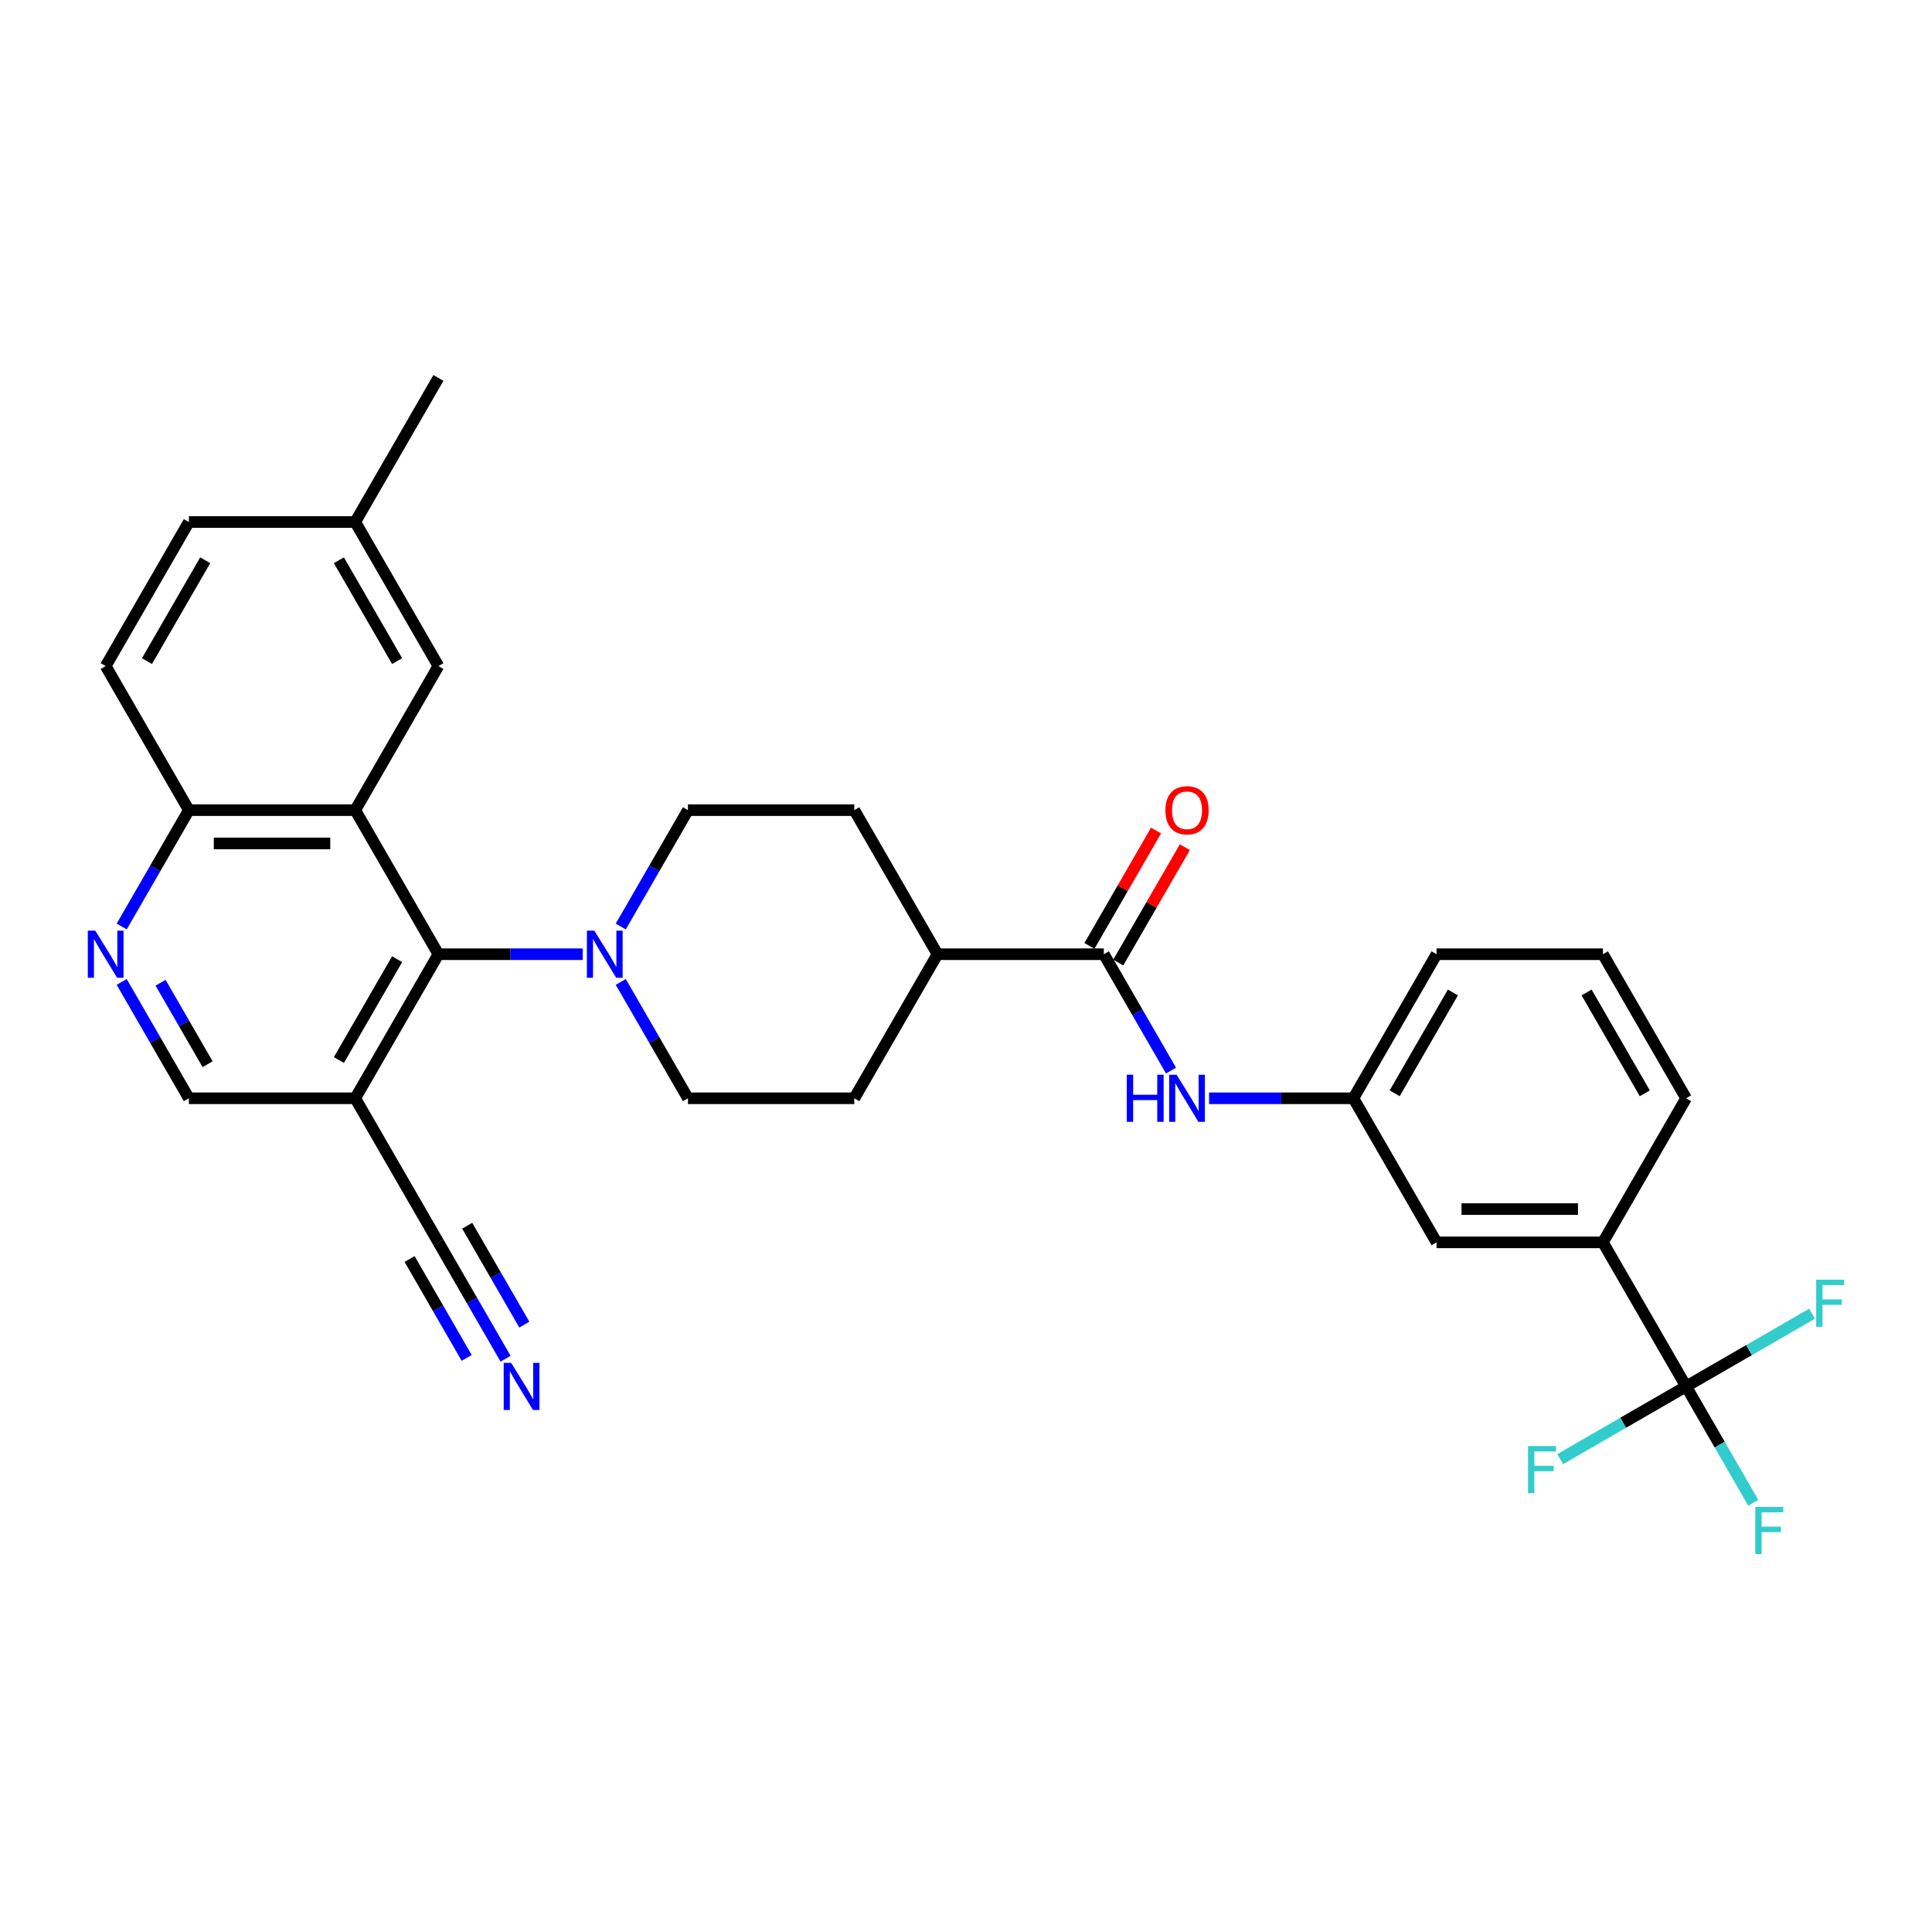 <?xml version='1.0' encoding='iso-8859-1'?>
<svg version='1.1' baseProfile='full'
              xmlns='http://www.w3.org/2000/svg'
                      xmlns:rdkit='http://www.rdkit.org/xml'
                      xmlns:xlink='http://www.w3.org/1999/xlink'
                  xml:space='preserve'
width='1000px' height='1000px' viewBox='0 0 1000 1000'>
<!-- END OF HEADER -->
<rect style='opacity:1.0;fill:#FFFFFF;stroke:none' width='1000' height='1000' x='0' y='0'> </rect>
<path class='bond-0' d='M 183.864,419.332 L 226.918,493.904' style='fill:none;fill-rule:evenodd;stroke:#000000;stroke-width:6px;stroke-linecap:butt;stroke-linejoin:miter;stroke-opacity:1' />
<path class='bond-9' d='M 183.864,419.332 L 97.756,419.332' style='fill:none;fill-rule:evenodd;stroke:#000000;stroke-width:6px;stroke-linecap:butt;stroke-linejoin:miter;stroke-opacity:1' />
<path class='bond-9' d='M 170.948,436.554 L 110.672,436.554' style='fill:none;fill-rule:evenodd;stroke:#000000;stroke-width:6px;stroke-linecap:butt;stroke-linejoin:miter;stroke-opacity:1' />
<path class='bond-11' d='M 183.864,419.332 L 226.918,344.761' style='fill:none;fill-rule:evenodd;stroke:#000000;stroke-width:6px;stroke-linecap:butt;stroke-linejoin:miter;stroke-opacity:1' />
<path class='bond-2' d='M 226.918,493.904 L 264.271,493.904' style='fill:none;fill-rule:evenodd;stroke:#000000;stroke-width:6px;stroke-linecap:butt;stroke-linejoin:miter;stroke-opacity:1' />
<path class='bond-2' d='M 264.271,493.904 L 301.624,493.904' style='fill:none;fill-rule:evenodd;stroke:#0000FF;stroke-width:6px;stroke-linecap:butt;stroke-linejoin:miter;stroke-opacity:1' />
<path class='bond-3' d='M 226.918,493.904 L 183.864,568.475' style='fill:none;fill-rule:evenodd;stroke:#000000;stroke-width:6px;stroke-linecap:butt;stroke-linejoin:miter;stroke-opacity:1' />
<path class='bond-3' d='M 205.545,496.479 L 175.408,548.678' style='fill:none;fill-rule:evenodd;stroke:#000000;stroke-width:6px;stroke-linecap:butt;stroke-linejoin:miter;stroke-opacity:1' />
<path class='bond-1' d='M 872.724,717.617 L 829.67,643.046' style='fill:none;fill-rule:evenodd;stroke:#000000;stroke-width:6px;stroke-linecap:butt;stroke-linejoin:miter;stroke-opacity:1' />
<path class='bond-19' d='M 872.724,717.617 L 890.11,747.73' style='fill:none;fill-rule:evenodd;stroke:#000000;stroke-width:6px;stroke-linecap:butt;stroke-linejoin:miter;stroke-opacity:1' />
<path class='bond-19' d='M 890.11,747.73 L 907.495,777.843' style='fill:none;fill-rule:evenodd;stroke:#33CCCC;stroke-width:6px;stroke-linecap:butt;stroke-linejoin:miter;stroke-opacity:1' />
<path class='bond-20' d='M 872.724,717.617 L 840.14,736.43' style='fill:none;fill-rule:evenodd;stroke:#000000;stroke-width:6px;stroke-linecap:butt;stroke-linejoin:miter;stroke-opacity:1' />
<path class='bond-20' d='M 840.14,736.43 L 807.556,755.242' style='fill:none;fill-rule:evenodd;stroke:#33CCCC;stroke-width:6px;stroke-linecap:butt;stroke-linejoin:miter;stroke-opacity:1' />
<path class='bond-21' d='M 872.724,717.617 L 905.308,698.805' style='fill:none;fill-rule:evenodd;stroke:#000000;stroke-width:6px;stroke-linecap:butt;stroke-linejoin:miter;stroke-opacity:1' />
<path class='bond-21' d='M 905.308,698.805 L 937.892,679.993' style='fill:none;fill-rule:evenodd;stroke:#33CCCC;stroke-width:6px;stroke-linecap:butt;stroke-linejoin:miter;stroke-opacity:1' />
<path class='bond-14' d='M 321.307,508.249 L 338.693,538.362' style='fill:none;fill-rule:evenodd;stroke:#0000FF;stroke-width:6px;stroke-linecap:butt;stroke-linejoin:miter;stroke-opacity:1' />
<path class='bond-14' d='M 338.693,538.362 L 356.079,568.475' style='fill:none;fill-rule:evenodd;stroke:#000000;stroke-width:6px;stroke-linecap:butt;stroke-linejoin:miter;stroke-opacity:1' />
<path class='bond-15' d='M 321.307,479.558 L 338.693,449.445' style='fill:none;fill-rule:evenodd;stroke:#0000FF;stroke-width:6px;stroke-linecap:butt;stroke-linejoin:miter;stroke-opacity:1' />
<path class='bond-15' d='M 338.693,449.445 L 356.079,419.332' style='fill:none;fill-rule:evenodd;stroke:#000000;stroke-width:6px;stroke-linecap:butt;stroke-linejoin:miter;stroke-opacity:1' />
<path class='bond-7' d='M 183.864,568.475 L 226.918,643.046' style='fill:none;fill-rule:evenodd;stroke:#000000;stroke-width:6px;stroke-linecap:butt;stroke-linejoin:miter;stroke-opacity:1' />
<path class='bond-32' d='M 183.864,568.475 L 97.756,568.475' style='fill:none;fill-rule:evenodd;stroke:#000000;stroke-width:6px;stroke-linecap:butt;stroke-linejoin:miter;stroke-opacity:1' />
<path class='bond-4' d='M 571.348,493.904 L 485.24,493.904' style='fill:none;fill-rule:evenodd;stroke:#000000;stroke-width:6px;stroke-linecap:butt;stroke-linejoin:miter;stroke-opacity:1' />
<path class='bond-6' d='M 571.348,493.904 L 588.733,524.016' style='fill:none;fill-rule:evenodd;stroke:#000000;stroke-width:6px;stroke-linecap:butt;stroke-linejoin:miter;stroke-opacity:1' />
<path class='bond-6' d='M 588.733,524.016 L 606.119,554.129' style='fill:none;fill-rule:evenodd;stroke:#0000FF;stroke-width:6px;stroke-linecap:butt;stroke-linejoin:miter;stroke-opacity:1' />
<path class='bond-18' d='M 578.805,498.209 L 596.041,468.354' style='fill:none;fill-rule:evenodd;stroke:#000000;stroke-width:6px;stroke-linecap:butt;stroke-linejoin:miter;stroke-opacity:1' />
<path class='bond-18' d='M 596.041,468.354 L 613.278,438.5' style='fill:none;fill-rule:evenodd;stroke:#FF0000;stroke-width:6px;stroke-linecap:butt;stroke-linejoin:miter;stroke-opacity:1' />
<path class='bond-18' d='M 563.89,489.598 L 581.127,459.744' style='fill:none;fill-rule:evenodd;stroke:#000000;stroke-width:6px;stroke-linecap:butt;stroke-linejoin:miter;stroke-opacity:1' />
<path class='bond-18' d='M 581.127,459.744 L 598.364,429.889' style='fill:none;fill-rule:evenodd;stroke:#FF0000;stroke-width:6px;stroke-linecap:butt;stroke-linejoin:miter;stroke-opacity:1' />
<path class='bond-5' d='M 62.985,479.558 L 80.371,449.445' style='fill:none;fill-rule:evenodd;stroke:#0000FF;stroke-width:6px;stroke-linecap:butt;stroke-linejoin:miter;stroke-opacity:1' />
<path class='bond-5' d='M 80.371,449.445 L 97.756,419.332' style='fill:none;fill-rule:evenodd;stroke:#000000;stroke-width:6px;stroke-linecap:butt;stroke-linejoin:miter;stroke-opacity:1' />
<path class='bond-12' d='M 62.985,508.249 L 80.371,538.362' style='fill:none;fill-rule:evenodd;stroke:#0000FF;stroke-width:6px;stroke-linecap:butt;stroke-linejoin:miter;stroke-opacity:1' />
<path class='bond-12' d='M 80.371,538.362 L 97.756,568.475' style='fill:none;fill-rule:evenodd;stroke:#000000;stroke-width:6px;stroke-linecap:butt;stroke-linejoin:miter;stroke-opacity:1' />
<path class='bond-12' d='M 83.115,508.672 L 95.285,529.751' style='fill:none;fill-rule:evenodd;stroke:#0000FF;stroke-width:6px;stroke-linecap:butt;stroke-linejoin:miter;stroke-opacity:1' />
<path class='bond-12' d='M 95.285,529.751 L 107.455,550.83' style='fill:none;fill-rule:evenodd;stroke:#000000;stroke-width:6px;stroke-linecap:butt;stroke-linejoin:miter;stroke-opacity:1' />
<path class='bond-16' d='M 625.802,568.475 L 663.155,568.475' style='fill:none;fill-rule:evenodd;stroke:#0000FF;stroke-width:6px;stroke-linecap:butt;stroke-linejoin:miter;stroke-opacity:1' />
<path class='bond-16' d='M 663.155,568.475 L 700.509,568.475' style='fill:none;fill-rule:evenodd;stroke:#000000;stroke-width:6px;stroke-linecap:butt;stroke-linejoin:miter;stroke-opacity:1' />
<path class='bond-8' d='M 226.918,643.046 L 244.303,673.159' style='fill:none;fill-rule:evenodd;stroke:#000000;stroke-width:6px;stroke-linecap:butt;stroke-linejoin:miter;stroke-opacity:1' />
<path class='bond-8' d='M 244.303,673.159 L 261.689,703.272' style='fill:none;fill-rule:evenodd;stroke:#0000FF;stroke-width:6px;stroke-linecap:butt;stroke-linejoin:miter;stroke-opacity:1' />
<path class='bond-8' d='M 212.003,651.657 L 226.781,677.253' style='fill:none;fill-rule:evenodd;stroke:#000000;stroke-width:6px;stroke-linecap:butt;stroke-linejoin:miter;stroke-opacity:1' />
<path class='bond-8' d='M 226.781,677.253 L 241.559,702.849' style='fill:none;fill-rule:evenodd;stroke:#0000FF;stroke-width:6px;stroke-linecap:butt;stroke-linejoin:miter;stroke-opacity:1' />
<path class='bond-8' d='M 241.832,634.435 L 256.61,660.031' style='fill:none;fill-rule:evenodd;stroke:#000000;stroke-width:6px;stroke-linecap:butt;stroke-linejoin:miter;stroke-opacity:1' />
<path class='bond-8' d='M 256.61,660.031 L 271.387,685.627' style='fill:none;fill-rule:evenodd;stroke:#0000FF;stroke-width:6px;stroke-linecap:butt;stroke-linejoin:miter;stroke-opacity:1' />
<path class='bond-24' d='M 97.756,419.332 L 54.703,344.761' style='fill:none;fill-rule:evenodd;stroke:#000000;stroke-width:6px;stroke-linecap:butt;stroke-linejoin:miter;stroke-opacity:1' />
<path class='bond-10' d='M 829.67,643.046 L 743.563,643.046' style='fill:none;fill-rule:evenodd;stroke:#000000;stroke-width:6px;stroke-linecap:butt;stroke-linejoin:miter;stroke-opacity:1' />
<path class='bond-10' d='M 816.754,625.825 L 756.479,625.825' style='fill:none;fill-rule:evenodd;stroke:#000000;stroke-width:6px;stroke-linecap:butt;stroke-linejoin:miter;stroke-opacity:1' />
<path class='bond-34' d='M 829.67,643.046 L 872.724,568.475' style='fill:none;fill-rule:evenodd;stroke:#000000;stroke-width:6px;stroke-linecap:butt;stroke-linejoin:miter;stroke-opacity:1' />
<path class='bond-25' d='M 226.918,344.761 L 183.864,270.19' style='fill:none;fill-rule:evenodd;stroke:#000000;stroke-width:6px;stroke-linecap:butt;stroke-linejoin:miter;stroke-opacity:1' />
<path class='bond-25' d='M 205.545,342.186 L 175.408,289.986' style='fill:none;fill-rule:evenodd;stroke:#000000;stroke-width:6px;stroke-linecap:butt;stroke-linejoin:miter;stroke-opacity:1' />
<path class='bond-13' d='M 485.24,493.904 L 442.186,419.332' style='fill:none;fill-rule:evenodd;stroke:#000000;stroke-width:6px;stroke-linecap:butt;stroke-linejoin:miter;stroke-opacity:1' />
<path class='bond-33' d='M 485.24,493.904 L 442.186,568.475' style='fill:none;fill-rule:evenodd;stroke:#000000;stroke-width:6px;stroke-linecap:butt;stroke-linejoin:miter;stroke-opacity:1' />
<path class='bond-23' d='M 356.079,568.475 L 442.186,568.475' style='fill:none;fill-rule:evenodd;stroke:#000000;stroke-width:6px;stroke-linecap:butt;stroke-linejoin:miter;stroke-opacity:1' />
<path class='bond-22' d='M 356.079,419.332 L 442.186,419.332' style='fill:none;fill-rule:evenodd;stroke:#000000;stroke-width:6px;stroke-linecap:butt;stroke-linejoin:miter;stroke-opacity:1' />
<path class='bond-17' d='M 700.509,568.475 L 743.563,643.046' style='fill:none;fill-rule:evenodd;stroke:#000000;stroke-width:6px;stroke-linecap:butt;stroke-linejoin:miter;stroke-opacity:1' />
<path class='bond-29' d='M 700.509,568.475 L 743.563,493.904' style='fill:none;fill-rule:evenodd;stroke:#000000;stroke-width:6px;stroke-linecap:butt;stroke-linejoin:miter;stroke-opacity:1' />
<path class='bond-29' d='M 721.881,565.9 L 752.019,513.7' style='fill:none;fill-rule:evenodd;stroke:#000000;stroke-width:6px;stroke-linecap:butt;stroke-linejoin:miter;stroke-opacity:1' />
<path class='bond-31' d='M 54.703,344.761 L 97.756,270.19' style='fill:none;fill-rule:evenodd;stroke:#000000;stroke-width:6px;stroke-linecap:butt;stroke-linejoin:miter;stroke-opacity:1' />
<path class='bond-31' d='M 76.075,342.186 L 106.212,289.986' style='fill:none;fill-rule:evenodd;stroke:#000000;stroke-width:6px;stroke-linecap:butt;stroke-linejoin:miter;stroke-opacity:1' />
<path class='bond-26' d='M 183.864,270.19 L 97.756,270.19' style='fill:none;fill-rule:evenodd;stroke:#000000;stroke-width:6px;stroke-linecap:butt;stroke-linejoin:miter;stroke-opacity:1' />
<path class='bond-30' d='M 183.864,270.19 L 226.918,195.618' style='fill:none;fill-rule:evenodd;stroke:#000000;stroke-width:6px;stroke-linecap:butt;stroke-linejoin:miter;stroke-opacity:1' />
<path class='bond-27' d='M 872.724,568.475 L 829.67,493.904' style='fill:none;fill-rule:evenodd;stroke:#000000;stroke-width:6px;stroke-linecap:butt;stroke-linejoin:miter;stroke-opacity:1' />
<path class='bond-27' d='M 851.352,565.9 L 821.214,513.7' style='fill:none;fill-rule:evenodd;stroke:#000000;stroke-width:6px;stroke-linecap:butt;stroke-linejoin:miter;stroke-opacity:1' />
<path class='bond-28' d='M 829.67,493.904 L 743.563,493.904' style='fill:none;fill-rule:evenodd;stroke:#000000;stroke-width:6px;stroke-linecap:butt;stroke-linejoin:miter;stroke-opacity:1' />
<path  class='atom-3' d='M 307.635 481.711
L 315.625 494.627
Q 316.418 495.901, 317.692 498.209
Q 318.966 500.517, 319.035 500.654
L 319.035 481.711
L 322.273 481.711
L 322.273 506.096
L 318.932 506.096
L 310.356 491.975
Q 309.357 490.322, 308.289 488.427
Q 307.256 486.533, 306.946 485.947
L 306.946 506.096
L 303.777 506.096
L 303.777 481.711
L 307.635 481.711
' fill='#0000FF'/>
<path  class='atom-6' d='M 49.312 481.711
L 57.303 494.627
Q 58.095 495.901, 59.37 498.209
Q 60.644 500.517, 60.713 500.654
L 60.713 481.711
L 63.95 481.711
L 63.95 506.096
L 60.609 506.096
L 52.033 491.975
Q 51.034 490.322, 49.967 488.427
Q 48.933 486.533, 48.623 485.947
L 48.623 506.096
L 45.455 506.096
L 45.455 481.711
L 49.312 481.711
' fill='#0000FF'/>
<path  class='atom-7' d='M 583.213 556.282
L 586.52 556.282
L 586.52 566.649
L 598.988 566.649
L 598.988 556.282
L 602.295 556.282
L 602.295 580.668
L 598.988 580.668
L 598.988 569.405
L 586.52 569.405
L 586.52 580.668
L 583.213 580.668
L 583.213 556.282
' fill='#0000FF'/>
<path  class='atom-7' d='M 609.011 556.282
L 617.002 569.198
Q 617.794 570.473, 619.068 572.78
Q 620.343 575.088, 620.412 575.226
L 620.412 556.282
L 623.649 556.282
L 623.649 580.668
L 620.308 580.668
L 611.732 566.546
Q 610.733 564.893, 609.665 562.998
Q 608.632 561.104, 608.322 560.519
L 608.322 580.668
L 605.153 580.668
L 605.153 556.282
L 609.011 556.282
' fill='#0000FF'/>
<path  class='atom-9' d='M 264.581 705.425
L 272.572 718.341
Q 273.364 719.615, 274.638 721.923
Q 275.913 724.231, 275.982 724.368
L 275.982 705.425
L 279.219 705.425
L 279.219 729.81
L 275.878 729.81
L 267.302 715.689
Q 266.303 714.035, 265.235 712.141
Q 264.202 710.247, 263.892 709.661
L 263.892 729.81
L 260.723 729.81
L 260.723 705.425
L 264.581 705.425
' fill='#0000FF'/>
<path  class='atom-19' d='M 603.207 419.401
Q 603.207 413.546, 606.101 410.274
Q 608.994 407.002, 614.401 407.002
Q 619.809 407.002, 622.702 410.274
Q 625.595 413.546, 625.595 419.401
Q 625.595 425.325, 622.668 428.701
Q 619.74 432.042, 614.401 432.042
Q 609.028 432.042, 606.101 428.701
Q 603.207 425.36, 603.207 419.401
M 614.401 429.286
Q 618.121 429.286, 620.119 426.806
Q 622.151 424.292, 622.151 419.401
Q 622.151 414.614, 620.119 412.203
Q 618.121 409.757, 614.401 409.757
Q 610.682 409.757, 608.649 412.168
Q 606.652 414.579, 606.652 419.401
Q 606.652 424.327, 608.649 426.806
Q 610.682 429.286, 614.401 429.286
' fill='#FF0000'/>
<path  class='atom-20' d='M 908.527 779.996
L 923.028 779.996
L 923.028 782.786
L 911.799 782.786
L 911.799 790.191
L 921.788 790.191
L 921.788 793.015
L 911.799 793.015
L 911.799 804.382
L 908.527 804.382
L 908.527 779.996
' fill='#33CCCC'/>
<path  class='atom-21' d='M 790.902 748.478
L 805.403 748.478
L 805.403 751.268
L 794.174 751.268
L 794.174 758.674
L 804.163 758.674
L 804.163 761.498
L 794.174 761.498
L 794.174 772.864
L 790.902 772.864
L 790.902 748.478
' fill='#33CCCC'/>
<path  class='atom-22' d='M 940.045 662.371
L 954.545 662.371
L 954.545 665.161
L 943.317 665.161
L 943.317 672.566
L 953.306 672.566
L 953.306 675.39
L 943.317 675.39
L 943.317 686.757
L 940.045 686.757
L 940.045 662.371
' fill='#33CCCC'/>
</svg>
